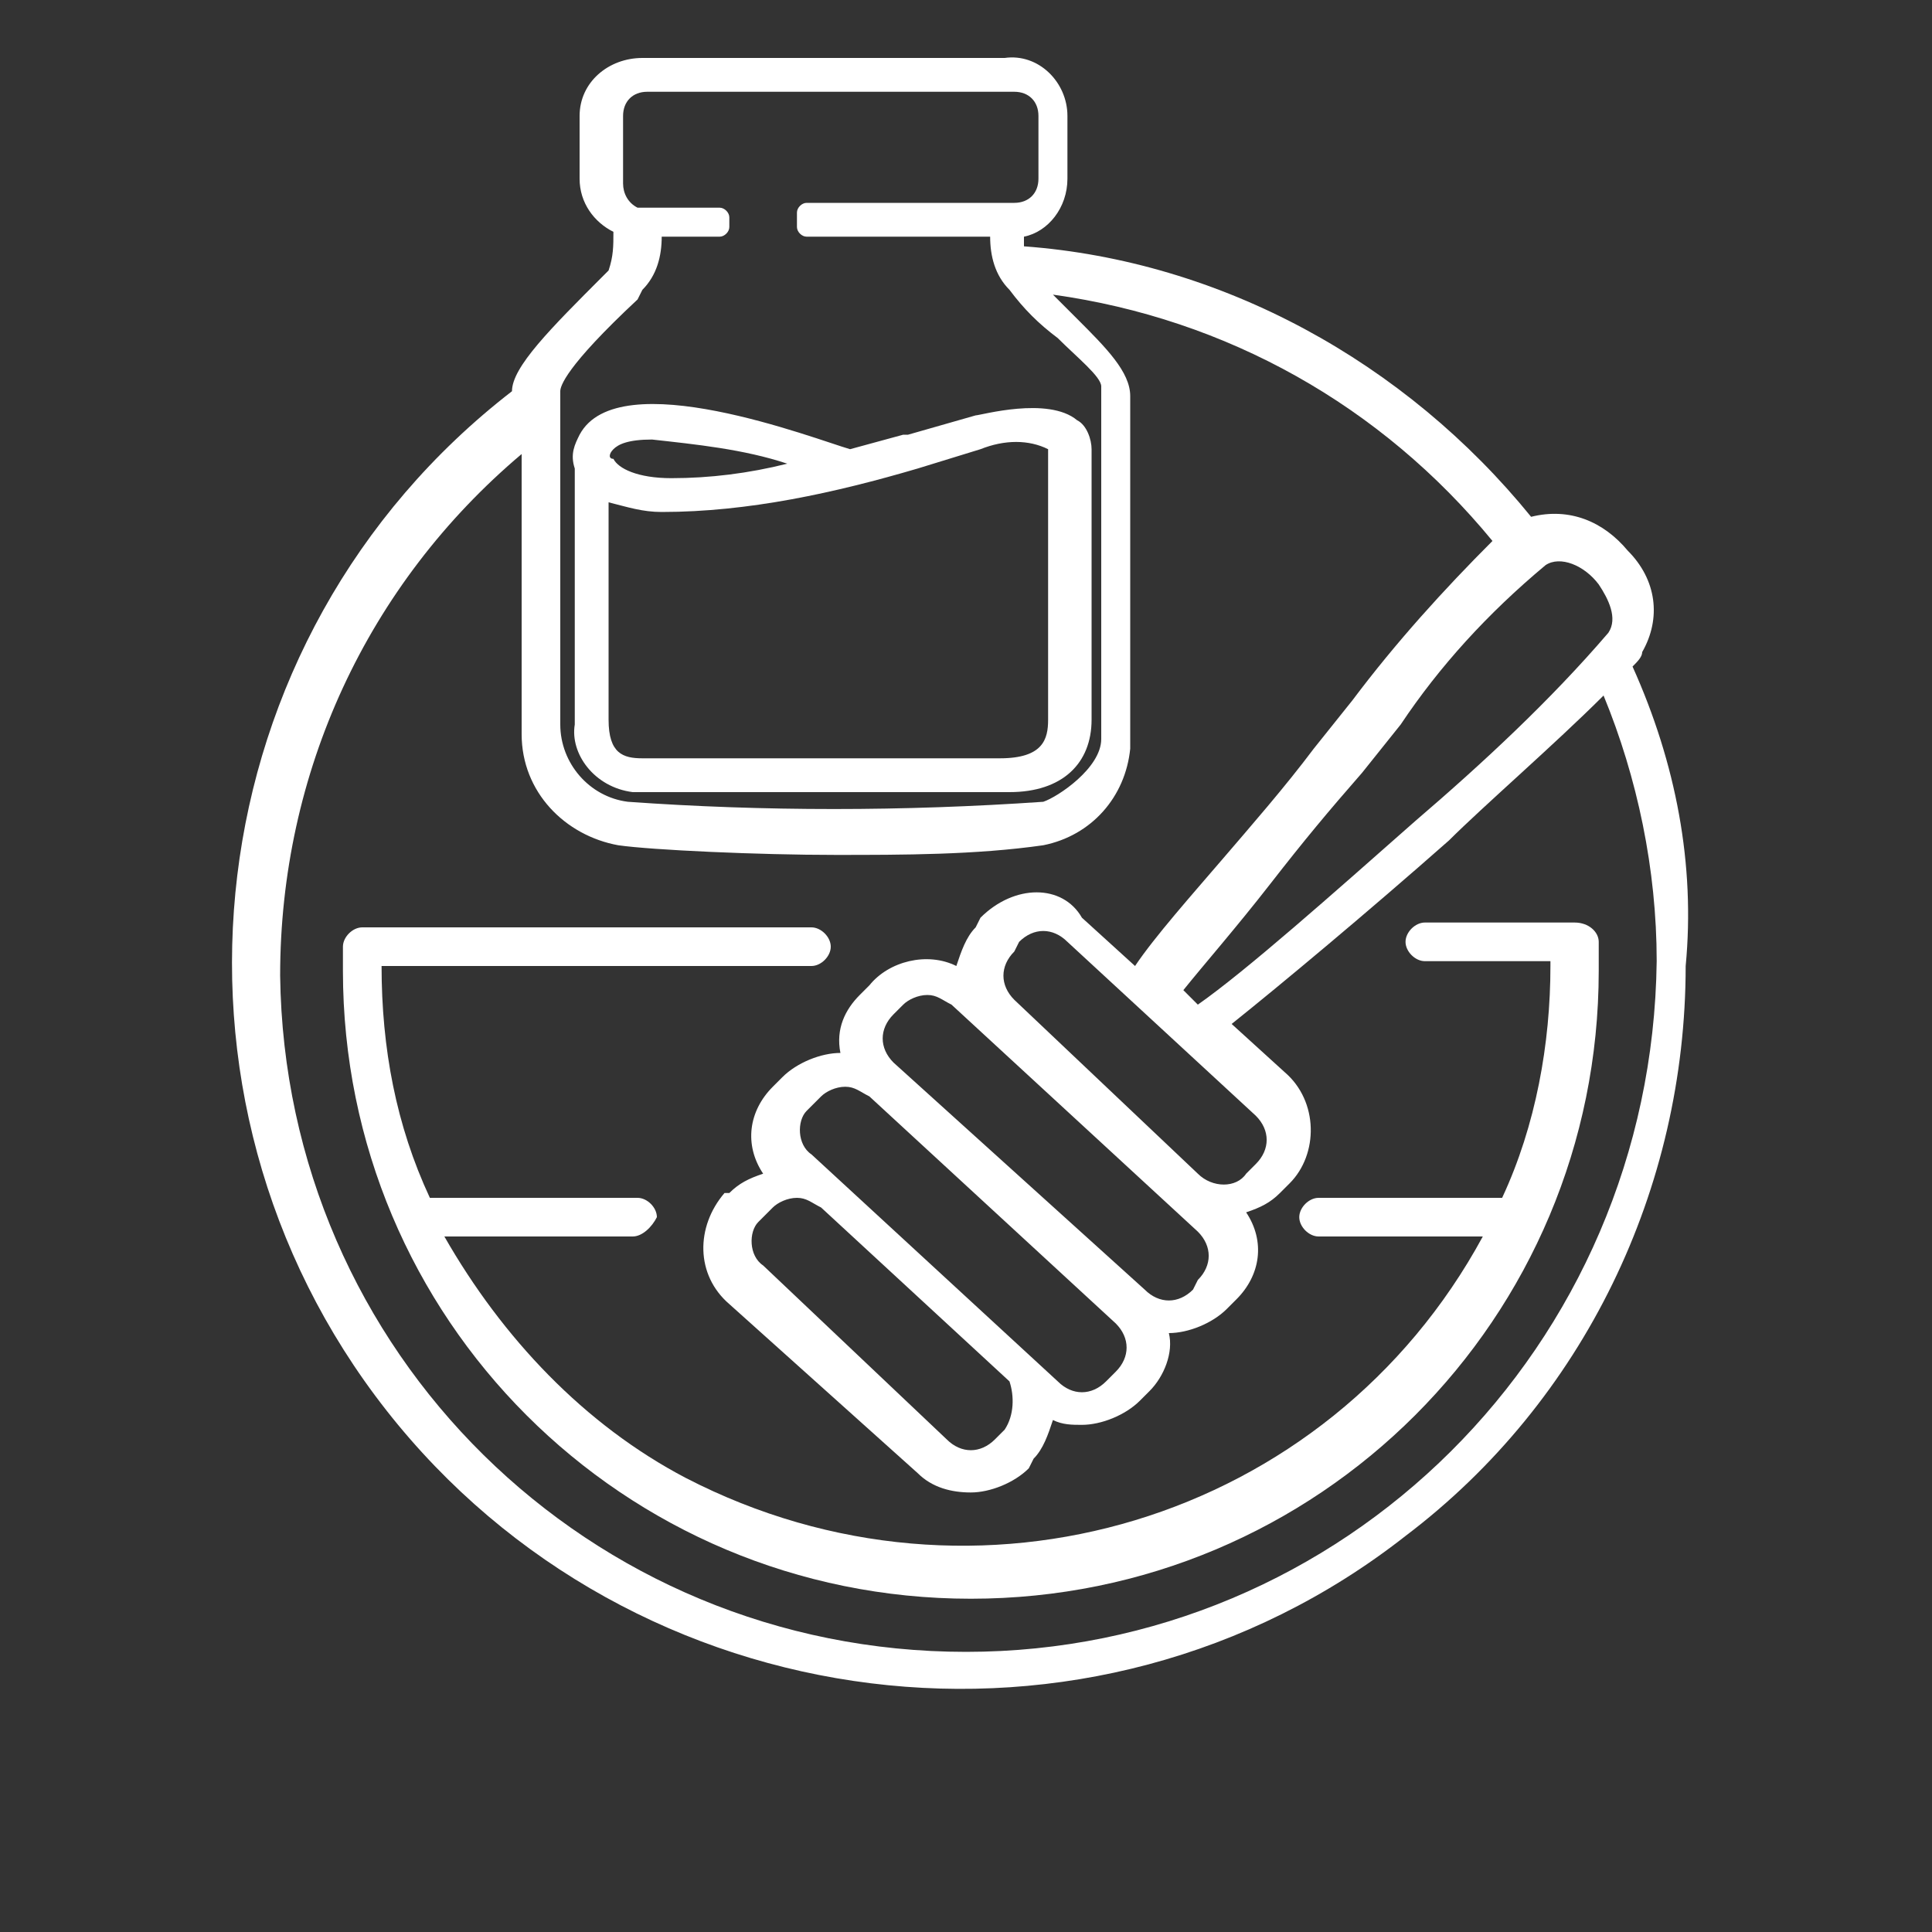 <?xml version="1.0" encoding="utf-8"?>
<!-- Generator: Adobe Illustrator 25.4.1, SVG Export Plug-In . SVG Version: 6.00 Build 0)  -->
<svg version="1.1" id="Calque_1" xmlns="http://www.w3.org/2000/svg" xmlns:xlink="http://www.w3.org/1999/xlink" x="0px" y="0px"
	 width="40px" height="40px" viewBox="0 0 40 40" style="enable-background:new 0 0 40 40;" xml:space="preserve">
<rect x="0" y="0" width="40" height="40" fill="#333333" stroke="none"/>
<style type="text/css">
	.st0{fill:#FFFFFF;}
</style>
<g>
	<path class="st0" d="M33.8,13.8c0.1-0.1,0.2-0.2,0.2-0.3c0.4-0.7,0.3-1.5-0.3-2.1c-0.5-0.6-1.2-0.9-2-0.7
		c-2.6-3.2-6.4-5.3-10.5-5.6c0-0.1,0-0.1,0-0.2c0.5-0.1,0.9-0.6,0.9-1.2V2.4c0-0.7-0.6-1.3-1.3-1.2c0,0,0,0,0,0h-7.5
		c-0.7,0-1.3,0.5-1.3,1.2v0v1.3c0,0.5,0.3,0.9,0.7,1.1c0,0.3,0,0.5-0.1,0.8l-0.1,0.1c-1.1,1.1-1.9,1.9-1.9,2.4
		c-6.6,5.1-7.7,14.6-2.6,21.1s14.6,7.7,21.1,2.6c3.7-2.8,5.8-7.2,5.8-11.8C35.1,17.9,34.7,15.8,33.8,13.8z M32,11.7
		c0.3-0.2,0.8,0,1.1,0.4h0c0.2,0.3,0.4,0.7,0.2,1c-1.2,1.4-2.6,2.7-4,3.9c-1.7,1.5-3.5,3.1-4.5,3.8l-0.3-0.3
		c0.4-0.5,1.1-1.3,1.8-2.2c0.7-0.9,1.2-1.5,1.9-2.3l0.8-1C29.8,13.8,30.8,12.7,32,11.7z M16.8,23.9c-0.3-0.2-0.3-0.7-0.1-0.9
		c0,0,0,0,0.1-0.1l0.2-0.2c0.1-0.1,0.3-0.2,0.5-0.2c0.2,0,0.3,0.1,0.5,0.2l5.1,4.7c0.3,0.3,0.3,0.7,0,1c0,0,0,0,0,0l-0.2,0.2
		c-0.3,0.3-0.7,0.3-1,0c0,0,0,0,0,0L16.8,23.9z M20.8,29.6C20.7,29.6,20.7,29.6,20.8,29.6l-0.2,0.2c-0.3,0.3-0.7,0.3-1,0
		c0,0,0,0,0,0l-3.8-3.6c-0.3-0.2-0.3-0.7-0.1-0.9c0,0,0,0,0.1-0.1l0.2-0.2c0.1-0.1,0.3-0.2,0.5-0.2c0.2,0,0.3,0.1,0.5,0.2l3.9,3.6
		C21,28.9,21,29.3,20.8,29.6z M18.5,22c-0.3-0.3-0.3-0.7,0-1c0,0,0,0,0,0l0.2-0.2c0.1-0.1,0.3-0.2,0.5-0.2c0.2,0,0.3,0.1,0.5,0.2
		l5.1,4.7c0.3,0.3,0.3,0.7,0,1c0,0,0,0,0,0l-0.1,0.2c-0.3,0.3-0.7,0.3-1,0c0,0,0,0,0,0L18.5,22z M24.8,24.3
		C24.8,24.3,24.8,24.3,24.8,24.3L21,20.7c-0.3-0.3-0.3-0.7,0-1c0,0,0,0,0,0l0.1-0.2c0.3-0.3,0.7-0.3,1,0c0,0,0,0,0,0l3.9,3.6
		c0.3,0.3,0.3,0.7,0,1c0,0,0,0,0,0l-0.2,0.2C25.6,24.6,25.1,24.6,24.8,24.3z M11.6,8.1c0-0.1,0.1-0.5,1.6-1.9L13.3,6
		c0.3-0.3,0.4-0.7,0.4-1.1h1.2c0.1,0,0.2-0.1,0.2-0.2V4.5c0-0.1-0.1-0.2-0.2-0.2h-1.5c-0.1,0-0.1,0-0.2,0c-0.2-0.1-0.3-0.3-0.3-0.5
		V2.4c0-0.3,0.2-0.5,0.5-0.5c0,0,0,0,0,0H21c0.3,0,0.5,0.2,0.5,0.5v1.3c0,0.3-0.2,0.5-0.5,0.5h-4.3c-0.1,0-0.2,0.1-0.2,0.2v0.3
		c0,0.1,0.1,0.2,0.2,0.2h3.8c0,0.4,0.1,0.8,0.4,1.1c0.3,0.4,0.6,0.7,1,1c0.4,0.4,0.9,0.8,0.9,1v7.3c0,0.6-0.9,1.2-1.2,1.3
		c-2.9,0.2-5.8,0.2-8.6,0c-0.8-0.1-1.4-0.8-1.4-1.6V8.1z M20,34.2c-7.8,0-14.1-6.2-14.2-14c0-4.2,1.8-8.1,5-10.8v5.8
		c0,1.2,0.9,2.1,2,2.3c0.7,0.1,2.9,0.2,4.5,0.2c1.4,0,2.9,0,4.3-0.2c1-0.2,1.7-1,1.8-2V8.2c0-0.5-0.5-1-1.1-1.6l-0.5-0.5
		c3.6,0.5,6.8,2.3,9.1,5.1c-1,1-2,2.1-2.9,3.3l-0.8,1c-0.6,0.8-1.3,1.6-1.9,2.3s-1.4,1.6-1.8,2.2l-1.1-1C22,18.3,21,18.3,20.3,19
		l-0.1,0.2c-0.2,0.2-0.3,0.5-0.4,0.8c-0.6-0.3-1.4-0.1-1.8,0.4l-0.2,0.2c-0.3,0.3-0.5,0.7-0.4,1.2c-0.4,0-0.9,0.2-1.2,0.5l-0.2,0.2
		c-0.5,0.5-0.6,1.2-0.2,1.8c-0.3,0.1-0.5,0.2-0.7,0.4L15,24.7c-0.6,0.7-0.6,1.7,0.1,2.3l3.9,3.5c0.3,0.3,0.7,0.4,1.1,0.4
		c0.4,0,0.9-0.2,1.2-0.5l0.1-0.2c0.2-0.2,0.3-0.5,0.4-0.8c0.2,0.1,0.4,0.1,0.6,0.1c0.4,0,0.9-0.2,1.2-0.5l0.2-0.2
		c0.3-0.3,0.5-0.8,0.4-1.2c0.4,0,0.9-0.2,1.2-0.5l0.2-0.2c0.5-0.5,0.6-1.2,0.2-1.8c0.3-0.1,0.5-0.2,0.7-0.4l0.2-0.2
		c0.6-0.6,0.6-1.7-0.1-2.3l-1.1-1c1-0.8,2.8-2.3,4.5-3.8c0.7-0.7,2.2-2,3.2-3c0.7,1.7,1.1,3.6,1.1,5.5C34.2,27.9,27.8,34.2,20,34.2z
		"/>
	<path class="st0" d="M32.6,19.1h-3.1c-0.2,0-0.4,0.2-0.4,0.4c0,0.2,0.2,0.4,0.4,0.4c0,0,0,0,0,0h2.6c0,0,0,0.1,0,0.1
		c0,1.6-0.3,3.3-1,4.8h-3.8c-0.2,0-0.4,0.2-0.4,0.4s0.2,0.4,0.4,0.4h3.4c-3.2,5.9-10.5,8.1-16.5,5c-2.1-1.1-3.8-2.9-5-5h3.9
		c0.2,0,0.4-0.2,0.5-0.4c0-0.2-0.2-0.4-0.4-0.4c0,0,0,0,0,0H8.9c-0.7-1.5-1-3.1-1-4.8V20h8.9c0.2,0,0.4-0.2,0.4-0.4
		c0-0.2-0.2-0.4-0.4-0.4H7.5c-0.2,0-0.4,0.2-0.4,0.4c0,0.2,0,0.4,0,0.5c0,7.2,5.8,13,13,13c7.2,0,13-5.8,13-13c0-0.1,0-0.2,0-0.4
		c0-0.1,0-0.1,0-0.2C33.1,19.3,32.9,19.1,32.6,19.1z"/>
	<path class="st0" d="M13.1,16.4c0.1,0,0.2,0,0.3,0h7.5c1.1,0,1.7-0.6,1.7-1.5V9.3c0-0.2-0.1-0.5-0.3-0.6c-0.6-0.5-2-0.1-2.1-0.1
		l-1.4,0.4h-0.1l-1.1,0.3C16.9,9.1,12.8,7.5,12,9c-0.1,0.2-0.2,0.4-0.1,0.7c0,0.9,0,2.7,0,4c0,0.6,0,1,0,1.3
		C11.8,15.6,12.3,16.3,13.1,16.4z M19,9.7l1.3-0.4c0.5-0.2,1-0.2,1.4,0v5.6c0,0.4-0.1,0.8-1,0.8h-7.4c-0.4,0-0.7-0.1-0.7-0.8v-1.3
		c0-1,0-2.2,0-3.2c0.4,0.1,0.7,0.2,1.1,0.2C15.5,10.6,17.3,10.2,19,9.7z M12.7,9.3c0.1-0.1,0.3-0.2,0.8-0.2c0.9,0.1,1.9,0.2,2.8,0.5
		c-0.8,0.2-1.6,0.3-2.4,0.3c-0.7,0-1.1-0.2-1.2-0.4C12.6,9.5,12.6,9.4,12.7,9.3z"/>
</g>
</svg>

